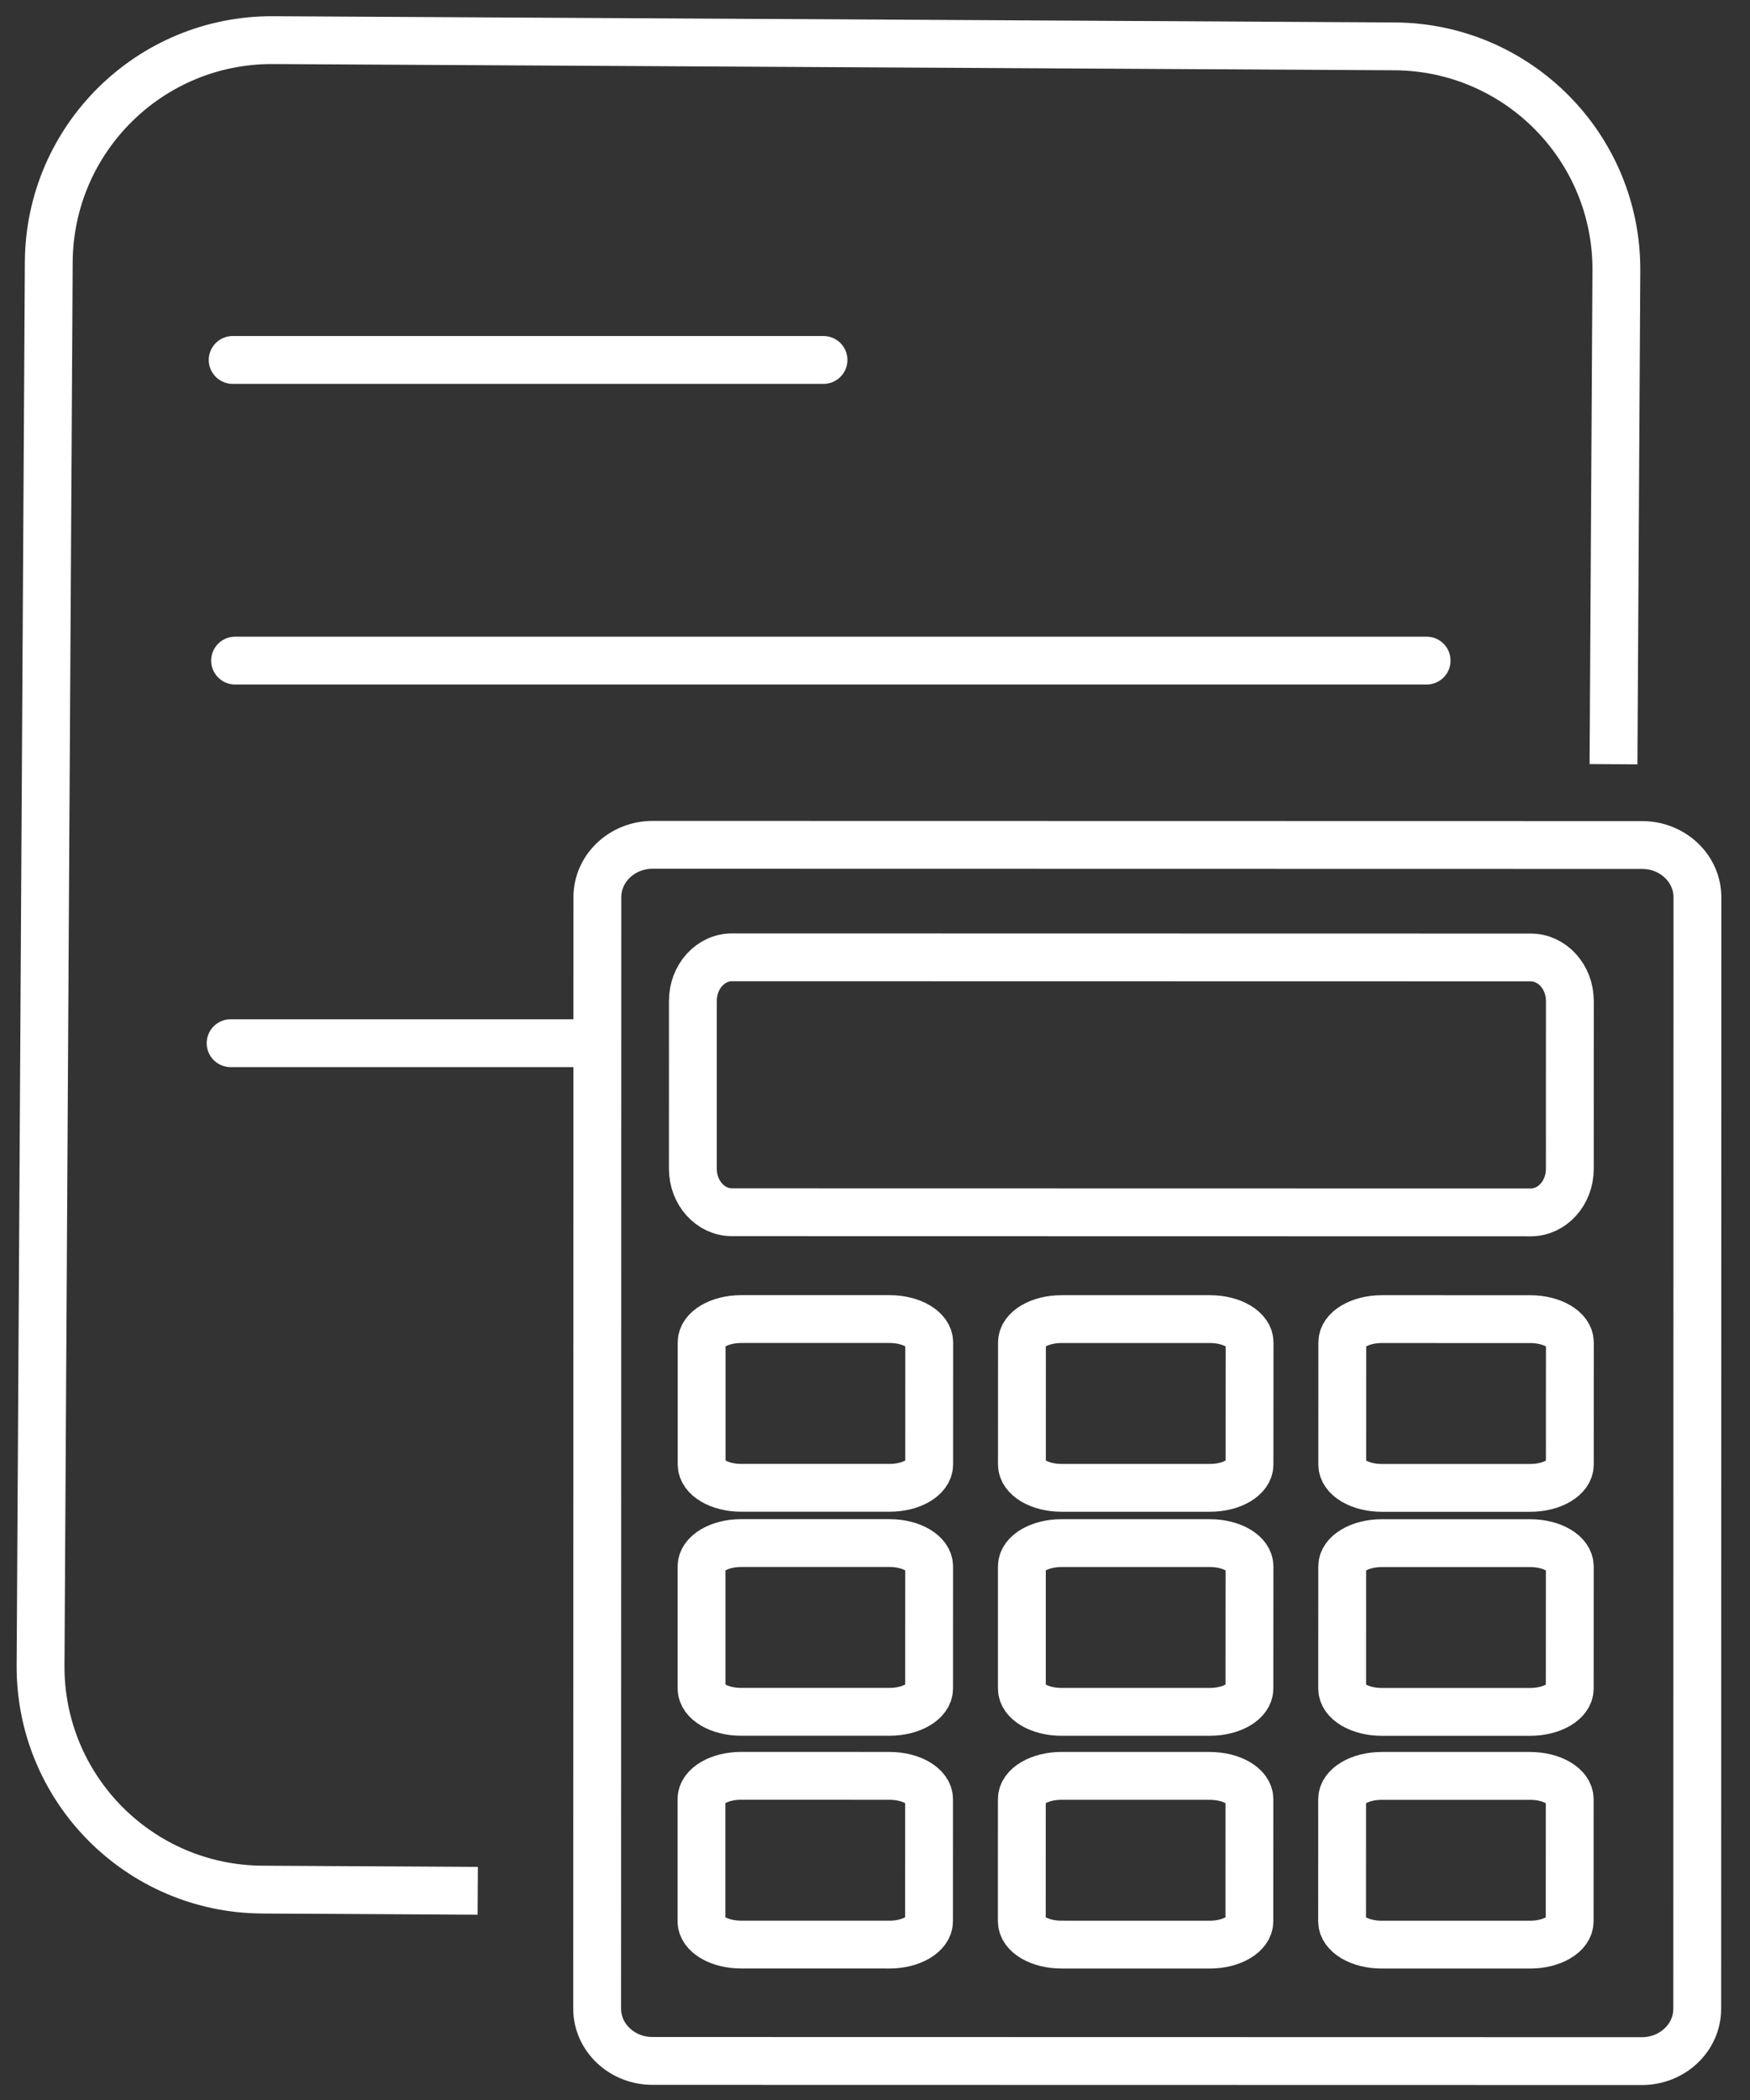 <svg width="45" height="54" viewBox="0 0 45 54" fill="none" xmlns="http://www.w3.org/2000/svg">
<rect x="0" y="0" width="45" height="54" fill="#333333" stroke="none"/>
<path d="M41.49 19.651L41.564 6.963C41.583 3.793 39.028 1.209 35.859 1.192L7.026 1.032C3.857 1.014 1.273 3.569 1.254 6.739L1.043 42.82C1.024 45.989 3.579 48.573 6.748 48.59L12.285 48.621" stroke="white" stroke-width="1.23" stroke-miterlimit="10"/>
<path d="M5.983 9.256H21.176" stroke="white" stroke-width="1.23" stroke-linecap="round"/>
<path d="M6.045 16.987H36.685" stroke="white" stroke-width="1.23" stroke-linecap="round"/>
<path d="M5.93 26.825H14.95" stroke="white" stroke-width="1.23" stroke-linecap="round"/>
<path d="M43.643 51.654C43.643 52.398 43.006 53 42.22 53L16.777 52.995C15.992 52.995 15.355 52.392 15.355 51.648L15.361 23.07C15.361 22.326 15.998 21.724 16.783 21.724L42.226 21.729C43.012 21.729 43.648 22.331 43.648 23.075L43.643 51.654Z" stroke="white" stroke-width="1.23" stroke-miterlimit="10"/>
<path d="M40.367 30.057C40.367 30.674 39.916 31.176 39.361 31.176L18.821 31.172C18.266 31.172 17.816 30.67 17.816 30.052L17.817 25.736C17.817 25.118 18.267 24.617 18.822 24.617L39.362 24.621C39.917 24.621 40.368 25.122 40.368 25.74L40.367 30.057Z" stroke="white" stroke-width="1.23" stroke-miterlimit="10"/>
<path d="M23.893 37.66C23.893 37.99 23.438 38.258 22.876 38.258L19.059 38.258C18.497 38.258 18.042 37.989 18.042 37.659L18.042 34.517C18.043 34.187 18.498 33.919 19.06 33.919L22.877 33.919C23.438 33.919 23.894 34.187 23.894 34.518L23.893 37.66Z" stroke="white" stroke-width="1.23" stroke-miterlimit="10"/>
<path d="M32.13 37.661C32.13 37.991 31.675 38.259 31.113 38.259L27.296 38.259C26.734 38.259 26.279 37.99 26.278 37.66L26.279 34.518C26.28 34.188 26.735 33.919 27.297 33.92L31.114 33.92C31.676 33.92 32.131 34.188 32.132 34.518L32.13 37.661Z" stroke="white" stroke-width="1.23" stroke-miterlimit="10"/>
<path d="M40.367 37.662C40.367 37.992 39.911 38.26 39.349 38.26L35.533 38.26C34.97 38.26 34.515 37.991 34.515 37.661L34.516 34.519C34.516 34.188 34.972 33.92 35.534 33.92L39.35 33.921C39.912 33.921 40.368 34.189 40.368 34.519L40.367 37.662Z" stroke="white" stroke-width="1.23" stroke-miterlimit="10"/>
<path d="M23.891 43.42C23.891 43.75 23.435 44.018 22.873 44.018L19.057 44.018C18.495 44.018 18.04 43.75 18.04 43.419L18.04 40.277C18.041 39.947 18.497 39.679 19.058 39.679L22.875 39.679C23.436 39.679 23.892 39.948 23.892 40.278L23.891 43.42Z" stroke="white" stroke-width="1.23" stroke-miterlimit="10"/>
<path d="M32.128 43.421C32.128 43.751 31.673 44.019 31.11 44.019L27.294 44.019C26.732 44.019 26.276 43.751 26.277 43.42L26.277 40.278C26.277 39.948 26.733 39.68 27.296 39.68L31.112 39.68C31.674 39.68 32.13 39.948 32.13 40.279L32.128 43.421Z" stroke="white" stroke-width="1.23" stroke-miterlimit="10"/>
<path d="M40.365 43.422C40.365 43.752 39.909 44.02 39.347 44.02L35.531 44.02C34.968 44.02 34.513 43.752 34.513 43.421L34.514 40.279C34.514 39.949 34.97 39.681 35.532 39.681L39.348 39.681C39.911 39.681 40.366 39.949 40.366 40.28L40.365 43.422Z" stroke="white" stroke-width="1.23" stroke-miterlimit="10"/>
<path d="M23.889 49.405C23.889 49.736 23.433 50.004 22.871 50.004L19.055 50.003C18.493 50.003 18.037 49.735 18.038 49.405L18.038 46.262C18.038 45.932 18.494 45.664 19.056 45.664L22.873 45.665C23.434 45.665 23.89 45.933 23.89 46.263L23.889 49.405Z" stroke="white" stroke-width="1.23" stroke-miterlimit="10"/>
<path d="M32.127 49.406C32.127 49.737 31.671 50.004 31.109 50.005L27.292 50.004C26.73 50.004 26.275 49.736 26.275 49.405L26.276 46.263C26.276 45.933 26.732 45.665 27.294 45.665L31.11 45.666C31.672 45.666 32.128 45.934 32.128 46.264L32.127 49.406Z" stroke="white" stroke-width="1.23" stroke-miterlimit="10"/>
<path d="M40.363 49.407C40.363 49.738 39.908 50.005 39.345 50.005L35.529 50.005C34.967 50.005 34.511 49.737 34.511 49.406L34.512 46.264C34.513 45.934 34.968 45.666 35.53 45.666L39.346 45.666C39.909 45.666 40.364 45.935 40.364 46.265L40.363 49.407Z" stroke="white" stroke-width="1.23" stroke-miterlimit="10"/>
</svg>
